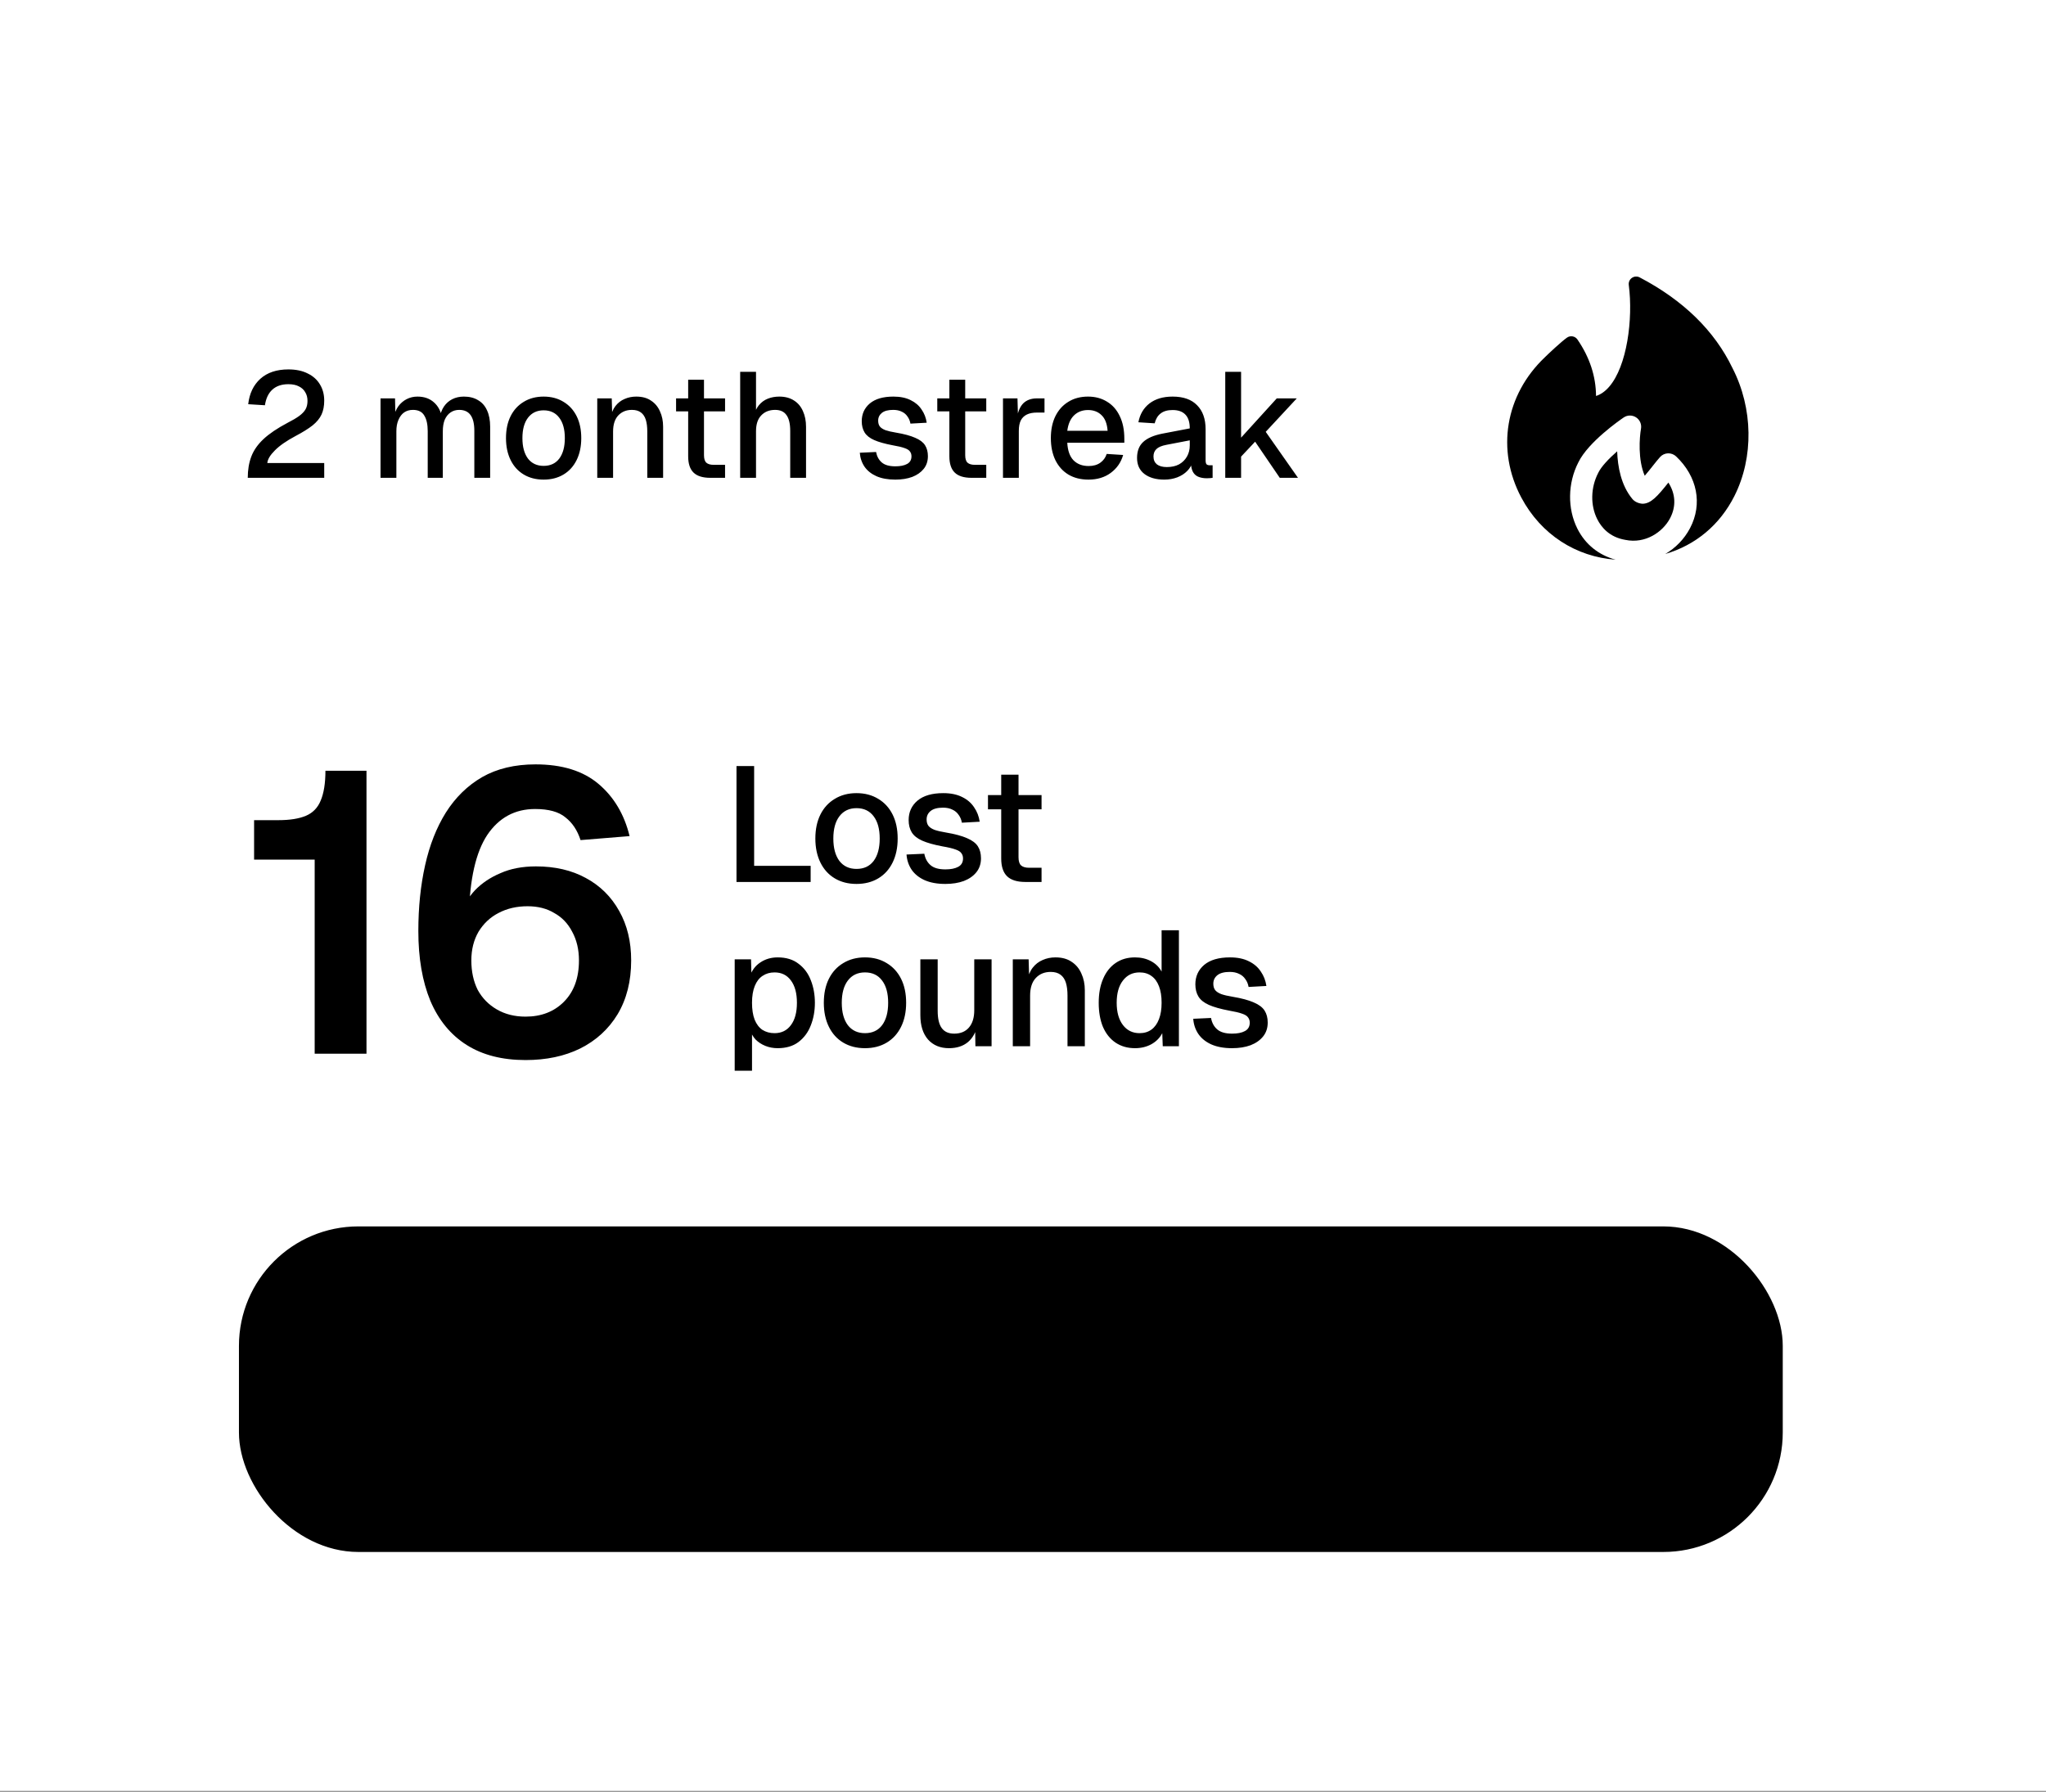 <svg width="137" height="120" viewBox="0 0 137 120" fill="none" xmlns="http://www.w3.org/2000/svg">
<rect x="0" y="0" width="137" height="120" fill="#808080" stroke="none"/>
<rect width="137" height="119.937" fill="white" style="fill:white;fill-opacity:1;"/>
<path d="M16.59 32C16.59 31.467 16.67 30.99 16.83 30.57C16.99 30.15 17.263 29.76 17.65 29.4C18.037 29.04 18.57 28.68 19.25 28.32C19.577 28.153 19.837 28 20.03 27.86C20.23 27.713 20.373 27.563 20.46 27.41C20.547 27.257 20.59 27.07 20.59 26.85C20.59 26.623 20.54 26.43 20.44 26.27C20.347 26.103 20.207 25.973 20.02 25.88C19.833 25.78 19.597 25.73 19.31 25.73C18.857 25.73 18.497 25.853 18.23 26.1C17.97 26.34 17.807 26.687 17.74 27.14L16.62 27.07C16.7 26.357 16.97 25.79 17.43 25.37C17.897 24.95 18.523 24.74 19.31 24.74C19.817 24.74 20.247 24.83 20.6 25.01C20.96 25.183 21.233 25.427 21.42 25.74C21.613 26.053 21.71 26.417 21.71 26.83C21.71 27.19 21.65 27.5 21.53 27.76C21.41 28.02 21.21 28.263 20.93 28.49C20.65 28.71 20.27 28.947 19.79 29.2C19.177 29.527 18.713 29.85 18.4 30.17C18.087 30.483 17.92 30.763 17.9 31.01H21.71V32H16.59ZM25.48 32V26.68H26.451L26.48 28L26.36 27.96C26.421 27.667 26.524 27.417 26.671 27.21C26.824 27.003 27.011 26.843 27.23 26.73C27.451 26.617 27.691 26.56 27.951 26.56C28.404 26.56 28.774 26.69 29.061 26.95C29.347 27.203 29.527 27.553 29.601 28H29.43C29.491 27.687 29.59 27.427 29.73 27.22C29.877 27.007 30.064 26.843 30.291 26.73C30.517 26.617 30.774 26.56 31.061 26.56C31.434 26.56 31.75 26.64 32.011 26.8C32.277 26.953 32.477 27.18 32.611 27.48C32.751 27.78 32.821 28.147 32.821 28.58V32H31.761V28.84C31.761 28.38 31.677 28.033 31.511 27.8C31.344 27.567 31.09 27.45 30.75 27.45C30.53 27.45 30.337 27.507 30.171 27.62C30.004 27.733 29.874 27.897 29.78 28.11C29.694 28.323 29.651 28.58 29.651 28.88V32H28.64V28.88C28.64 28.427 28.564 28.077 28.41 27.83C28.264 27.577 28.011 27.45 27.651 27.45C27.424 27.45 27.227 27.507 27.061 27.62C26.901 27.733 26.774 27.9 26.68 28.12C26.587 28.333 26.541 28.587 26.541 28.88V32H25.48ZM36.401 32.12C35.894 32.12 35.451 32.007 35.071 31.78C34.691 31.553 34.398 31.23 34.191 30.81C33.984 30.39 33.881 29.9 33.881 29.34C33.881 28.773 33.984 28.283 34.191 27.87C34.398 27.457 34.691 27.137 35.071 26.91C35.451 26.677 35.894 26.56 36.401 26.56C36.908 26.56 37.351 26.677 37.731 26.91C38.111 27.137 38.404 27.457 38.611 27.87C38.818 28.283 38.921 28.773 38.921 29.34C38.921 29.9 38.818 30.39 38.611 30.81C38.404 31.23 38.111 31.553 37.731 31.78C37.351 32.007 36.908 32.12 36.401 32.12ZM36.401 31.2C36.854 31.2 37.204 31.037 37.451 30.71C37.698 30.377 37.821 29.92 37.821 29.34C37.821 28.76 37.698 28.307 37.451 27.98C37.204 27.647 36.854 27.48 36.401 27.48C35.954 27.48 35.604 27.647 35.351 27.98C35.104 28.307 34.981 28.76 34.981 29.34C34.981 29.92 35.104 30.377 35.351 30.71C35.604 31.037 35.954 31.2 36.401 31.2ZM39.992 32V26.68H40.962L41.002 28.1L40.872 28.03C40.932 27.683 41.045 27.403 41.212 27.19C41.379 26.977 41.582 26.82 41.822 26.72C42.062 26.613 42.322 26.56 42.602 26.56C43.002 26.56 43.332 26.65 43.592 26.83C43.859 27.003 44.059 27.243 44.192 27.55C44.332 27.85 44.402 28.193 44.402 28.58V32H43.342V28.9C43.342 28.587 43.309 28.323 43.242 28.11C43.175 27.897 43.066 27.733 42.912 27.62C42.759 27.507 42.559 27.45 42.312 27.45C41.939 27.45 41.636 27.573 41.402 27.82C41.169 28.067 41.052 28.427 41.052 28.9V32H39.992ZM47.559 32C47.053 32 46.679 31.883 46.44 31.65C46.2 31.417 46.08 31.053 46.08 30.56V25.43H47.139V30.48C47.139 30.727 47.193 30.897 47.3 30.99C47.406 31.083 47.569 31.13 47.789 31.13H48.55V32H47.559ZM45.27 27.55V26.68H48.55V27.55H45.27ZM49.562 32V24.9H50.623V27.88L50.492 27.86C50.553 27.56 50.663 27.317 50.822 27.13C50.983 26.937 51.179 26.793 51.413 26.7C51.646 26.607 51.903 26.56 52.182 26.56C52.569 26.56 52.896 26.647 53.163 26.82C53.429 26.987 53.629 27.223 53.763 27.53C53.903 27.837 53.972 28.187 53.972 28.58V32H52.913V28.86C52.913 28.38 52.829 28.027 52.663 27.8C52.502 27.567 52.249 27.45 51.903 27.45C51.516 27.45 51.206 27.573 50.972 27.82C50.739 28.06 50.623 28.413 50.623 28.88V32H49.562ZM59.952 32.12C59.452 32.12 59.029 32.043 58.682 31.89C58.342 31.737 58.079 31.527 57.892 31.26C57.706 30.987 57.599 30.673 57.572 30.32L58.662 30.27C58.716 30.563 58.842 30.797 59.042 30.97C59.242 31.143 59.546 31.23 59.952 31.23C60.286 31.23 60.549 31.177 60.742 31.07C60.936 30.963 61.032 30.793 61.032 30.56C61.032 30.433 60.999 30.327 60.932 30.24C60.872 30.147 60.752 30.07 60.572 30.01C60.392 29.943 60.126 29.88 59.772 29.82C59.246 29.72 58.832 29.603 58.532 29.47C58.232 29.337 58.019 29.167 57.892 28.96C57.766 28.753 57.702 28.503 57.702 28.21C57.702 27.723 57.882 27.327 58.242 27.02C58.609 26.713 59.136 26.56 59.822 26.56C60.282 26.56 60.669 26.64 60.982 26.8C61.296 26.953 61.539 27.163 61.712 27.43C61.892 27.69 62.006 27.983 62.052 28.31L60.962 28.37C60.929 28.183 60.862 28.023 60.762 27.89C60.669 27.75 60.542 27.643 60.382 27.57C60.222 27.49 60.032 27.45 59.812 27.45C59.472 27.45 59.219 27.517 59.052 27.65C58.886 27.783 58.802 27.957 58.802 28.17C58.802 28.33 58.839 28.46 58.912 28.56C58.992 28.66 59.119 28.743 59.292 28.81C59.466 28.87 59.696 28.923 59.982 28.97C60.536 29.063 60.969 29.18 61.282 29.32C61.596 29.453 61.816 29.62 61.942 29.82C62.069 30.02 62.132 30.263 62.132 30.55C62.132 30.883 62.039 31.167 61.852 31.4C61.666 31.633 61.409 31.813 61.082 31.94C60.756 32.06 60.379 32.12 59.952 32.12ZM65.05 32C64.543 32 64.17 31.883 63.93 31.65C63.69 31.417 63.57 31.053 63.57 30.56V25.43H64.63V30.48C64.63 30.727 64.683 30.897 64.79 30.99C64.896 31.083 65.06 31.13 65.28 31.13H66.04V32H65.05ZM62.76 27.55V26.68H66.04V27.55H62.76ZM67.16 32V26.68H68.13L68.17 28.09L68.08 28.06C68.153 27.58 68.3 27.23 68.52 27.01C68.747 26.79 69.05 26.68 69.43 26.68H69.94V27.63H69.43C69.163 27.63 68.94 27.673 68.76 27.76C68.58 27.847 68.444 27.98 68.35 28.16C68.263 28.34 68.22 28.573 68.22 28.86V32H67.16ZM72.885 32.12C72.365 32.12 71.915 32.007 71.535 31.78C71.162 31.553 70.872 31.23 70.665 30.81C70.465 30.39 70.365 29.9 70.365 29.34C70.365 28.78 70.465 28.293 70.665 27.88C70.872 27.46 71.162 27.137 71.535 26.91C71.909 26.677 72.349 26.56 72.855 26.56C73.335 26.56 73.759 26.673 74.125 26.9C74.492 27.12 74.775 27.44 74.975 27.86C75.182 28.28 75.285 28.787 75.285 29.38V29.65H71.465C71.492 30.17 71.629 30.56 71.875 30.82C72.129 31.08 72.469 31.21 72.895 31.21C73.209 31.21 73.469 31.137 73.675 30.99C73.882 30.843 74.025 30.647 74.105 30.4L75.205 30.47C75.065 30.963 74.789 31.363 74.375 31.67C73.969 31.97 73.472 32.12 72.885 32.12ZM71.465 28.85H74.165C74.132 28.377 73.995 28.027 73.755 27.8C73.522 27.573 73.222 27.46 72.855 27.46C72.475 27.46 72.162 27.58 71.915 27.82C71.675 28.053 71.525 28.397 71.465 28.85ZM77.957 32.12C77.403 32.12 76.96 31.993 76.627 31.74C76.3 31.487 76.137 31.13 76.137 30.67C76.137 30.21 76.273 29.853 76.547 29.6C76.827 29.34 77.257 29.153 77.837 29.04L79.667 28.69C79.667 28.277 79.57 27.97 79.377 27.77C79.183 27.563 78.897 27.46 78.517 27.46C78.177 27.46 77.91 27.537 77.717 27.69C77.523 27.837 77.39 28.057 77.317 28.35L76.227 28.28C76.327 27.747 76.573 27.327 76.967 27.02C77.367 26.713 77.883 26.56 78.517 26.56C79.237 26.56 79.784 26.753 80.157 27.14C80.537 27.52 80.727 28.057 80.727 28.75V30.82C80.727 30.947 80.747 31.037 80.787 31.09C80.834 31.137 80.907 31.16 81.007 31.16H81.197V32C81.163 32.007 81.11 32.013 81.037 32.02C80.963 32.027 80.887 32.03 80.807 32.03C80.58 32.03 80.383 31.993 80.217 31.92C80.057 31.847 79.937 31.727 79.857 31.56C79.777 31.387 79.737 31.157 79.737 30.87L79.847 30.92C79.793 31.153 79.677 31.36 79.497 31.54C79.323 31.72 79.1 31.863 78.827 31.97C78.56 32.07 78.27 32.12 77.957 32.12ZM78.127 31.28C78.447 31.28 78.72 31.22 78.947 31.1C79.174 30.973 79.35 30.8 79.477 30.58C79.603 30.36 79.667 30.11 79.667 29.83V29.49L78.107 29.79C77.787 29.85 77.56 29.947 77.427 30.08C77.3 30.207 77.237 30.37 77.237 30.57C77.237 30.797 77.314 30.973 77.467 31.1C77.627 31.22 77.847 31.28 78.127 31.28ZM82.043 32V24.9H83.103V29.31L85.493 26.68H86.833L84.753 28.92L86.913 32H85.693L84.043 29.58L83.103 30.58V32H82.043Z" fill="#1F2D25" style="fill:#1F2D25;fill:color(display-p3 0.122 0.176 0.145);fill-opacity:1;"/>
<path opacity="0.4" fill-rule="evenodd" clip-rule="evenodd" d="M116.008 24.653C114.807 22.153 112.715 20.108 109.791 18.577C109.625 18.49 109.427 18.503 109.273 18.61C109.119 18.716 109.039 18.9 109.063 19.085C109.361 21.362 108.946 24.539 107.739 25.913C107.474 26.216 107.187 26.417 106.87 26.519C106.862 25.2 106.445 23.93 105.626 22.737C105.551 22.627 105.434 22.551 105.302 22.528C105.17 22.504 105.033 22.534 104.924 22.612C104.534 22.89 103.683 23.689 103.434 23.937C100.79 26.454 100.175 30.136 101.865 33.318C103.188 35.808 105.54 37.294 108.182 37.482C107.074 37.186 106.159 36.476 105.622 35.407C104.946 34.061 104.971 32.36 105.686 30.965C106.351 29.595 108.481 28.123 108.722 27.959C108.97 27.789 109.297 27.786 109.551 27.951C109.804 28.115 109.934 28.416 109.881 28.713C109.778 29.29 109.666 30.795 110.132 31.862C110.318 31.647 110.52 31.391 110.657 31.217C110.85 30.974 111.027 30.752 111.16 30.605C111.295 30.456 111.486 30.368 111.687 30.36C111.886 30.354 112.084 30.426 112.231 30.565C113.654 31.912 114.014 33.751 113.168 35.365C112.778 36.11 112.191 36.701 111.505 37.101C113.536 36.507 115.16 35.156 116.137 33.216C117.44 30.626 117.388 27.34 116.008 24.653Z" fill="url(#paint0_linear_6512_5390)" style=""/>
<path fill-rule="evenodd" clip-rule="evenodd" d="M109.313 33.427C108.544 32.513 108.32 31.248 108.285 30.225C107.735 30.708 107.223 31.24 107.021 31.661C107.018 31.667 107.015 31.673 107.012 31.679C106.508 32.657 106.485 33.842 106.952 34.77C107.219 35.304 107.764 35.978 108.835 36.156C110.169 36.434 111.34 35.636 111.829 34.705C112.245 33.911 112.197 33.072 111.715 32.319C110.979 33.245 110.546 33.728 109.987 33.736C109.718 33.721 109.459 33.6 109.313 33.427Z" fill="url(#paint1_linear_6512_5390)" style=""/>
<path d="M21.071 70.567V57.569H17.014V54.927H18.642C19.407 54.927 20.021 54.829 20.484 54.634C20.946 54.438 21.275 54.1 21.471 53.62C21.685 53.121 21.791 52.454 21.791 51.618H24.54V70.567H21.071ZM35.191 70.993C33.625 70.993 32.309 70.656 31.241 69.979C30.174 69.303 29.364 68.316 28.813 67.017C28.279 65.718 28.012 64.161 28.012 62.347C28.012 60.763 28.163 59.295 28.466 57.943C28.768 56.591 29.231 55.417 29.853 54.42C30.494 53.406 31.303 52.614 32.282 52.045C33.278 51.476 34.471 51.191 35.858 51.191C37.638 51.191 39.043 51.627 40.075 52.499C41.107 53.37 41.801 54.536 42.157 55.995L38.874 56.262C38.66 55.603 38.322 55.096 37.86 54.74C37.415 54.367 36.739 54.18 35.832 54.18C34.479 54.18 33.412 54.758 32.629 55.915C31.864 57.071 31.455 58.859 31.401 61.279L30.868 61.172C31.046 60.621 31.357 60.105 31.802 59.624C32.264 59.144 32.834 58.761 33.51 58.477C34.186 58.174 34.978 58.023 35.885 58.023C37.166 58.023 38.278 58.281 39.221 58.797C40.182 59.313 40.929 60.051 41.463 61.012C41.996 61.955 42.263 63.058 42.263 64.322C42.263 65.709 41.961 66.91 41.356 67.924C40.751 68.921 39.915 69.686 38.847 70.22C37.798 70.736 36.579 70.993 35.191 70.993ZM35.191 68.085C36.241 68.085 37.095 67.755 37.753 67.097C38.429 66.421 38.767 65.496 38.767 64.322C38.767 63.592 38.616 62.952 38.314 62.4C38.029 61.848 37.629 61.43 37.113 61.146C36.614 60.843 36.018 60.692 35.325 60.692C34.595 60.692 33.946 60.843 33.376 61.146C32.825 61.43 32.38 61.848 32.042 62.4C31.722 62.952 31.561 63.592 31.561 64.322C31.561 65.069 31.704 65.727 31.988 66.296C32.291 66.848 32.718 67.284 33.27 67.604C33.821 67.924 34.462 68.085 35.191 68.085Z" fill="#1F2D25" style="fill:#1F2D25;fill:color(display-p3 0.122 0.176 0.145);fill-opacity:1;"/>
<path opacity="0.7" d="M49.316 59.066V51.302H50.497V58.629L49.873 57.984H54.281V59.066H49.316ZM57.352 59.198C56.798 59.198 56.313 59.074 55.898 58.826C55.482 58.578 55.161 58.224 54.935 57.765C54.709 57.306 54.596 56.77 54.596 56.157C54.596 55.538 54.709 55.002 54.935 54.55C55.161 54.098 55.482 53.748 55.898 53.5C56.313 53.245 56.798 53.117 57.352 53.117C57.907 53.117 58.391 53.245 58.807 53.5C59.223 53.748 59.543 54.098 59.769 54.55C59.995 55.002 60.108 55.538 60.108 56.157C60.108 56.77 59.995 57.306 59.769 57.765C59.543 58.224 59.223 58.578 58.807 58.826C58.391 59.074 57.907 59.198 57.352 59.198ZM57.352 58.192C57.848 58.192 58.231 58.013 58.501 57.656C58.771 57.291 58.905 56.792 58.905 56.157C58.905 55.523 58.771 55.027 58.501 54.67C58.231 54.306 57.848 54.123 57.352 54.123C56.864 54.123 56.481 54.306 56.204 54.67C55.934 55.027 55.8 55.523 55.8 56.157C55.8 56.792 55.934 57.291 56.204 57.656C56.481 58.013 56.864 58.192 57.352 58.192ZM63.303 59.198C62.756 59.198 62.294 59.114 61.914 58.946C61.542 58.779 61.255 58.549 61.05 58.257C60.846 57.958 60.73 57.616 60.7 57.229L61.892 57.175C61.951 57.495 62.089 57.751 62.308 57.94C62.527 58.13 62.858 58.224 63.303 58.224C63.668 58.224 63.956 58.166 64.167 58.049C64.379 57.933 64.484 57.747 64.484 57.492C64.484 57.353 64.448 57.236 64.375 57.142C64.309 57.04 64.178 56.956 63.981 56.89C63.785 56.817 63.493 56.748 63.106 56.682C62.53 56.573 62.078 56.445 61.75 56.3C61.422 56.154 61.189 55.968 61.05 55.742C60.912 55.516 60.843 55.242 60.843 54.922C60.843 54.389 61.039 53.956 61.433 53.62C61.834 53.285 62.41 53.117 63.161 53.117C63.664 53.117 64.087 53.205 64.43 53.38C64.772 53.547 65.038 53.777 65.228 54.069C65.425 54.353 65.549 54.674 65.6 55.031L64.408 55.097C64.371 54.892 64.299 54.718 64.189 54.572C64.087 54.419 63.949 54.302 63.773 54.222C63.599 54.134 63.391 54.09 63.15 54.09C62.778 54.09 62.501 54.163 62.319 54.309C62.137 54.455 62.046 54.645 62.046 54.878C62.046 55.053 62.086 55.195 62.166 55.304C62.253 55.414 62.392 55.505 62.581 55.578C62.771 55.643 63.023 55.702 63.336 55.753C63.941 55.855 64.415 55.982 64.758 56.136C65.1 56.281 65.341 56.464 65.48 56.682C65.618 56.901 65.687 57.167 65.687 57.481C65.687 57.845 65.585 58.155 65.381 58.41C65.177 58.666 64.896 58.862 64.539 59.001C64.182 59.132 63.77 59.198 63.303 59.198ZM68.659 59.066C68.105 59.066 67.697 58.939 67.434 58.684C67.172 58.429 67.041 58.031 67.041 57.492V51.881H68.2V57.404C68.2 57.674 68.258 57.86 68.375 57.962C68.492 58.064 68.67 58.115 68.911 58.115H69.742V59.066H68.659ZM66.155 54.2V53.248H69.742V54.2H66.155ZM49.195 71.707V64.248H50.289L50.322 65.495L50.191 65.43C50.336 64.999 50.577 64.675 50.912 64.456C51.248 64.23 51.634 64.117 52.072 64.117C52.64 64.117 53.107 64.259 53.471 64.544C53.843 64.821 54.117 65.189 54.292 65.648C54.474 66.108 54.565 66.611 54.565 67.157C54.565 67.704 54.474 68.207 54.292 68.667C54.117 69.126 53.843 69.498 53.471 69.782C53.107 70.059 52.64 70.198 52.072 70.198C51.78 70.198 51.507 70.147 51.251 70.045C50.996 69.943 50.777 69.8 50.595 69.618C50.42 69.429 50.296 69.206 50.223 68.951L50.355 68.82V71.707H49.195ZM51.864 69.192C52.33 69.192 52.695 69.013 52.957 68.656C53.227 68.299 53.362 67.799 53.362 67.157C53.362 66.516 53.227 66.016 52.957 65.659C52.695 65.302 52.33 65.123 51.864 65.123C51.557 65.123 51.291 65.2 51.065 65.353C50.839 65.499 50.664 65.725 50.54 66.031C50.416 66.337 50.355 66.713 50.355 67.157C50.355 67.602 50.413 67.978 50.529 68.284C50.653 68.59 50.828 68.82 51.054 68.973C51.288 69.119 51.557 69.192 51.864 69.192ZM57.919 70.198C57.364 70.198 56.88 70.074 56.464 69.826C56.048 69.578 55.728 69.224 55.502 68.765C55.276 68.306 55.163 67.77 55.163 67.157C55.163 66.538 55.276 66.002 55.502 65.55C55.728 65.098 56.048 64.748 56.464 64.5C56.88 64.245 57.364 64.117 57.919 64.117C58.473 64.117 58.958 64.245 59.373 64.5C59.789 64.748 60.109 65.098 60.336 65.55C60.562 66.002 60.675 66.538 60.675 67.157C60.675 67.77 60.562 68.306 60.336 68.765C60.109 69.224 59.789 69.578 59.373 69.826C58.958 70.074 58.473 70.198 57.919 70.198ZM57.919 69.192C58.414 69.192 58.797 69.013 59.067 68.656C59.337 68.291 59.471 67.792 59.471 67.157C59.471 66.523 59.337 66.027 59.067 65.67C58.797 65.305 58.414 65.123 57.919 65.123C57.43 65.123 57.047 65.305 56.77 65.67C56.5 66.027 56.365 66.523 56.365 67.157C56.365 67.792 56.5 68.291 56.77 68.656C57.047 69.013 57.43 69.192 57.919 69.192ZM63.541 70.198C62.958 70.198 62.491 70.005 62.141 69.618C61.799 69.224 61.627 68.681 61.627 67.989V64.248H62.787V67.693C62.787 68.218 62.878 68.605 63.06 68.853C63.242 69.1 63.519 69.224 63.891 69.224C64.314 69.224 64.642 69.09 64.876 68.82C65.116 68.543 65.236 68.156 65.236 67.66V64.248H66.396V70.067H65.313L65.291 68.546L65.455 68.612C65.353 69.122 65.138 69.516 64.81 69.793C64.482 70.063 64.059 70.198 63.541 70.198ZM67.817 70.067V64.248H68.877L68.921 65.801L68.779 65.725C68.845 65.346 68.969 65.039 69.151 64.806C69.333 64.573 69.556 64.401 69.818 64.292C70.081 64.175 70.365 64.117 70.671 64.117C71.109 64.117 71.469 64.216 71.754 64.412C72.046 64.602 72.264 64.864 72.41 65.2C72.563 65.528 72.64 65.903 72.64 66.326V70.067H71.48V66.676C71.48 66.334 71.444 66.046 71.371 65.812C71.298 65.579 71.178 65.4 71.01 65.276C70.842 65.152 70.624 65.09 70.354 65.09C69.946 65.09 69.614 65.225 69.359 65.495C69.103 65.765 68.976 66.159 68.976 66.676V70.067H67.817ZM75.998 70.198C75.502 70.198 75.069 70.074 74.697 69.826C74.332 69.578 74.052 69.228 73.855 68.776C73.665 68.317 73.57 67.777 73.57 67.157C73.57 66.538 73.669 66.002 73.866 65.55C74.062 65.09 74.343 64.737 74.708 64.489C75.072 64.241 75.502 64.117 75.998 64.117C76.399 64.117 76.757 64.201 77.07 64.369C77.384 64.536 77.621 64.77 77.781 65.069V62.302H78.94V70.067H77.858L77.825 69.192C77.664 69.505 77.42 69.753 77.092 69.935C76.771 70.11 76.407 70.198 75.998 70.198ZM76.305 69.192C76.618 69.192 76.884 69.111 77.103 68.951C77.322 68.791 77.489 68.557 77.606 68.251C77.723 67.945 77.781 67.58 77.781 67.157C77.781 66.72 77.723 66.352 77.606 66.053C77.489 65.747 77.322 65.517 77.103 65.364C76.884 65.203 76.618 65.123 76.305 65.123C75.838 65.123 75.466 65.305 75.189 65.67C74.912 66.027 74.773 66.523 74.773 67.157C74.773 67.784 74.912 68.28 75.189 68.645C75.466 69.009 75.838 69.192 76.305 69.192ZM82.501 70.198C81.955 70.198 81.492 70.114 81.112 69.946C80.741 69.778 80.453 69.549 80.249 69.257C80.044 68.958 79.928 68.616 79.899 68.229L81.091 68.174C81.149 68.495 81.287 68.751 81.506 68.94C81.725 69.13 82.057 69.224 82.501 69.224C82.866 69.224 83.154 69.166 83.365 69.049C83.577 68.933 83.683 68.747 83.683 68.492C83.683 68.353 83.646 68.237 83.573 68.142C83.508 68.04 83.376 67.956 83.18 67.89C82.983 67.817 82.691 67.748 82.305 67.682C81.729 67.573 81.277 67.445 80.948 67.3C80.62 67.154 80.387 66.968 80.249 66.742C80.11 66.516 80.041 66.242 80.041 65.922C80.041 65.389 80.238 64.956 80.631 64.62C81.032 64.285 81.608 64.117 82.359 64.117C82.862 64.117 83.285 64.205 83.628 64.38C83.971 64.547 84.237 64.777 84.426 65.069C84.623 65.353 84.747 65.674 84.798 66.031L83.606 66.097C83.57 65.892 83.497 65.718 83.387 65.572C83.285 65.418 83.147 65.302 82.972 65.222C82.797 65.134 82.589 65.09 82.348 65.09C81.977 65.09 81.699 65.163 81.517 65.309C81.335 65.455 81.244 65.645 81.244 65.878C81.244 66.053 81.284 66.195 81.364 66.304C81.451 66.414 81.59 66.505 81.78 66.578C81.969 66.643 82.221 66.702 82.534 66.753C83.139 66.855 83.613 66.982 83.956 67.136C84.299 67.281 84.539 67.464 84.678 67.682C84.816 67.901 84.886 68.167 84.886 68.481C84.886 68.845 84.784 69.155 84.579 69.41C84.375 69.665 84.094 69.862 83.737 70.001C83.38 70.132 82.968 70.198 82.501 70.198Z" fill="#1F2D25" style="fill:#1F2D25;fill:color(display-p3 0.122 0.176 0.145);fill-opacity:1;"/>
<rect x="16.2" y="82.333" width="102.973" height="21.404" rx="7.8" fill="#FAFAFA" style="fill:#FAFAFA;fill:color(display-p3 0.981 0.98 0.979);fill-opacity:1;"/>
<rect x="16.2" y="82.333" width="102.973" height="21.404" rx="7.8" stroke="#F5F5F5" style="stroke:#F5F5F5;stroke:color(display-p3 0.96 0.96 0.96);stroke-opacity:1;" stroke-width="0.4"/>
<rect x="20" y="86.133" width="95.373" height="13.804" rx="4" fill="#FBF2EB" style="fill:#FBF2EB;fill:color(display-p3 0.986 0.948 0.923);fill-opacity:1;"/>
<circle cx="26.902" cy="93.035" r="1.882" fill="#ECBC9F" style="fill:#ECBC9F;fill:color(display-p3 0.925 0.737 0.624);fill-opacity:1;"/>
<circle cx="33.175" cy="93.035" r="1.882" fill="#EAB697" style="fill:#EAB697;fill:color(display-p3 0.918 0.714 0.592);fill-opacity:1;"/>
<circle cx="39.453" cy="93.035" r="1.882" fill="#E8AF8F" style="fill:#E8AF8F;fill:color(display-p3 0.91 0.686 0.561);fill-opacity:1;"/>
<circle cx="45.726" cy="93.035" r="1.882" fill="#E6A887" style="fill:#E6A887;fill:color(display-p3 0.902 0.659 0.529);fill-opacity:1;"/>
<circle cx="51.999" cy="93.035" r="1.882" fill="#E3A27F" style="fill:#E3A27F;fill:color(display-p3 0.89 0.635 0.498);fill-opacity:1;"/>
<circle cx="58.273" cy="93.035" r="1.882" fill="#E29B77" style="fill:#E29B77;fill:color(display-p3 0.886 0.608 0.467);fill-opacity:1;"/>
<circle cx="64.55" cy="93.035" r="1.882" fill="#DF936F" style="fill:#DF936F;fill:color(display-p3 0.875 0.577 0.435);fill-opacity:1;"/>
<circle cx="70.824" cy="93.035" r="1.882" fill="#DE8D67" style="fill:#DE8D67;fill:color(display-p3 0.871 0.553 0.404);fill-opacity:1;"/>
<circle cx="77.097" cy="93.035" r="1.882" fill="#DB8660" style="fill:#DB8660;fill:color(display-p3 0.859 0.525 0.377);fill-opacity:1;"/>
<circle cx="83.371" cy="93.035" r="1.882" fill="#DA8058" style="fill:#DA8058;fill:color(display-p3 0.855 0.502 0.345);fill-opacity:1;"/>
<circle cx="89.648" cy="93.035" r="1.882" fill="#D77951" style="fill:#D77951;fill:color(display-p3 0.843 0.474 0.318);fill-opacity:1;"/>
<circle cx="95.921" cy="93.035" r="1.882" fill="#DA8058" style="fill:#DA8058;fill:color(display-p3 0.855 0.502 0.345);fill-opacity:1;"/>
<circle cx="102.195" cy="93.035" r="1.882" fill="#D77951" style="fill:#D77951;fill:color(display-p3 0.843 0.474 0.318);fill-opacity:1;"/>
<circle cx="108.472" cy="93.035" r="1.882" fill="#DA8058" style="fill:#DA8058;fill:color(display-p3 0.855 0.502 0.345);fill-opacity:1;"/>
<defs>
<linearGradient id="paint0_linear_6512_5390" x1="109.001" y1="18.52" x2="109.001" y2="37.482" gradientUnits="userSpaceOnUse">
<stop stop-color="#FF9F5A" style="stop-color:#FF9F5A;stop-color:color(display-p3 1 0.625 0.354);stop-opacity:1;"/>
<stop offset="1" stop-color="#E16847" style="stop-color:#E16847;stop-color:color(display-p3 0.882 0.408 0.278);stop-opacity:1;"/>
</linearGradient>
<linearGradient id="paint1_linear_6512_5390" x1="109.364" y1="30.225" x2="109.364" y2="36.212" gradientUnits="userSpaceOnUse">
<stop stop-color="#FF9F5A" style="stop-color:#FF9F5A;stop-color:color(display-p3 1 0.625 0.354);stop-opacity:1;"/>
<stop offset="1" stop-color="#E16847" style="stop-color:#E16847;stop-color:color(display-p3 0.882 0.408 0.278);stop-opacity:1;"/>
</linearGradient>
</defs>
</svg>
